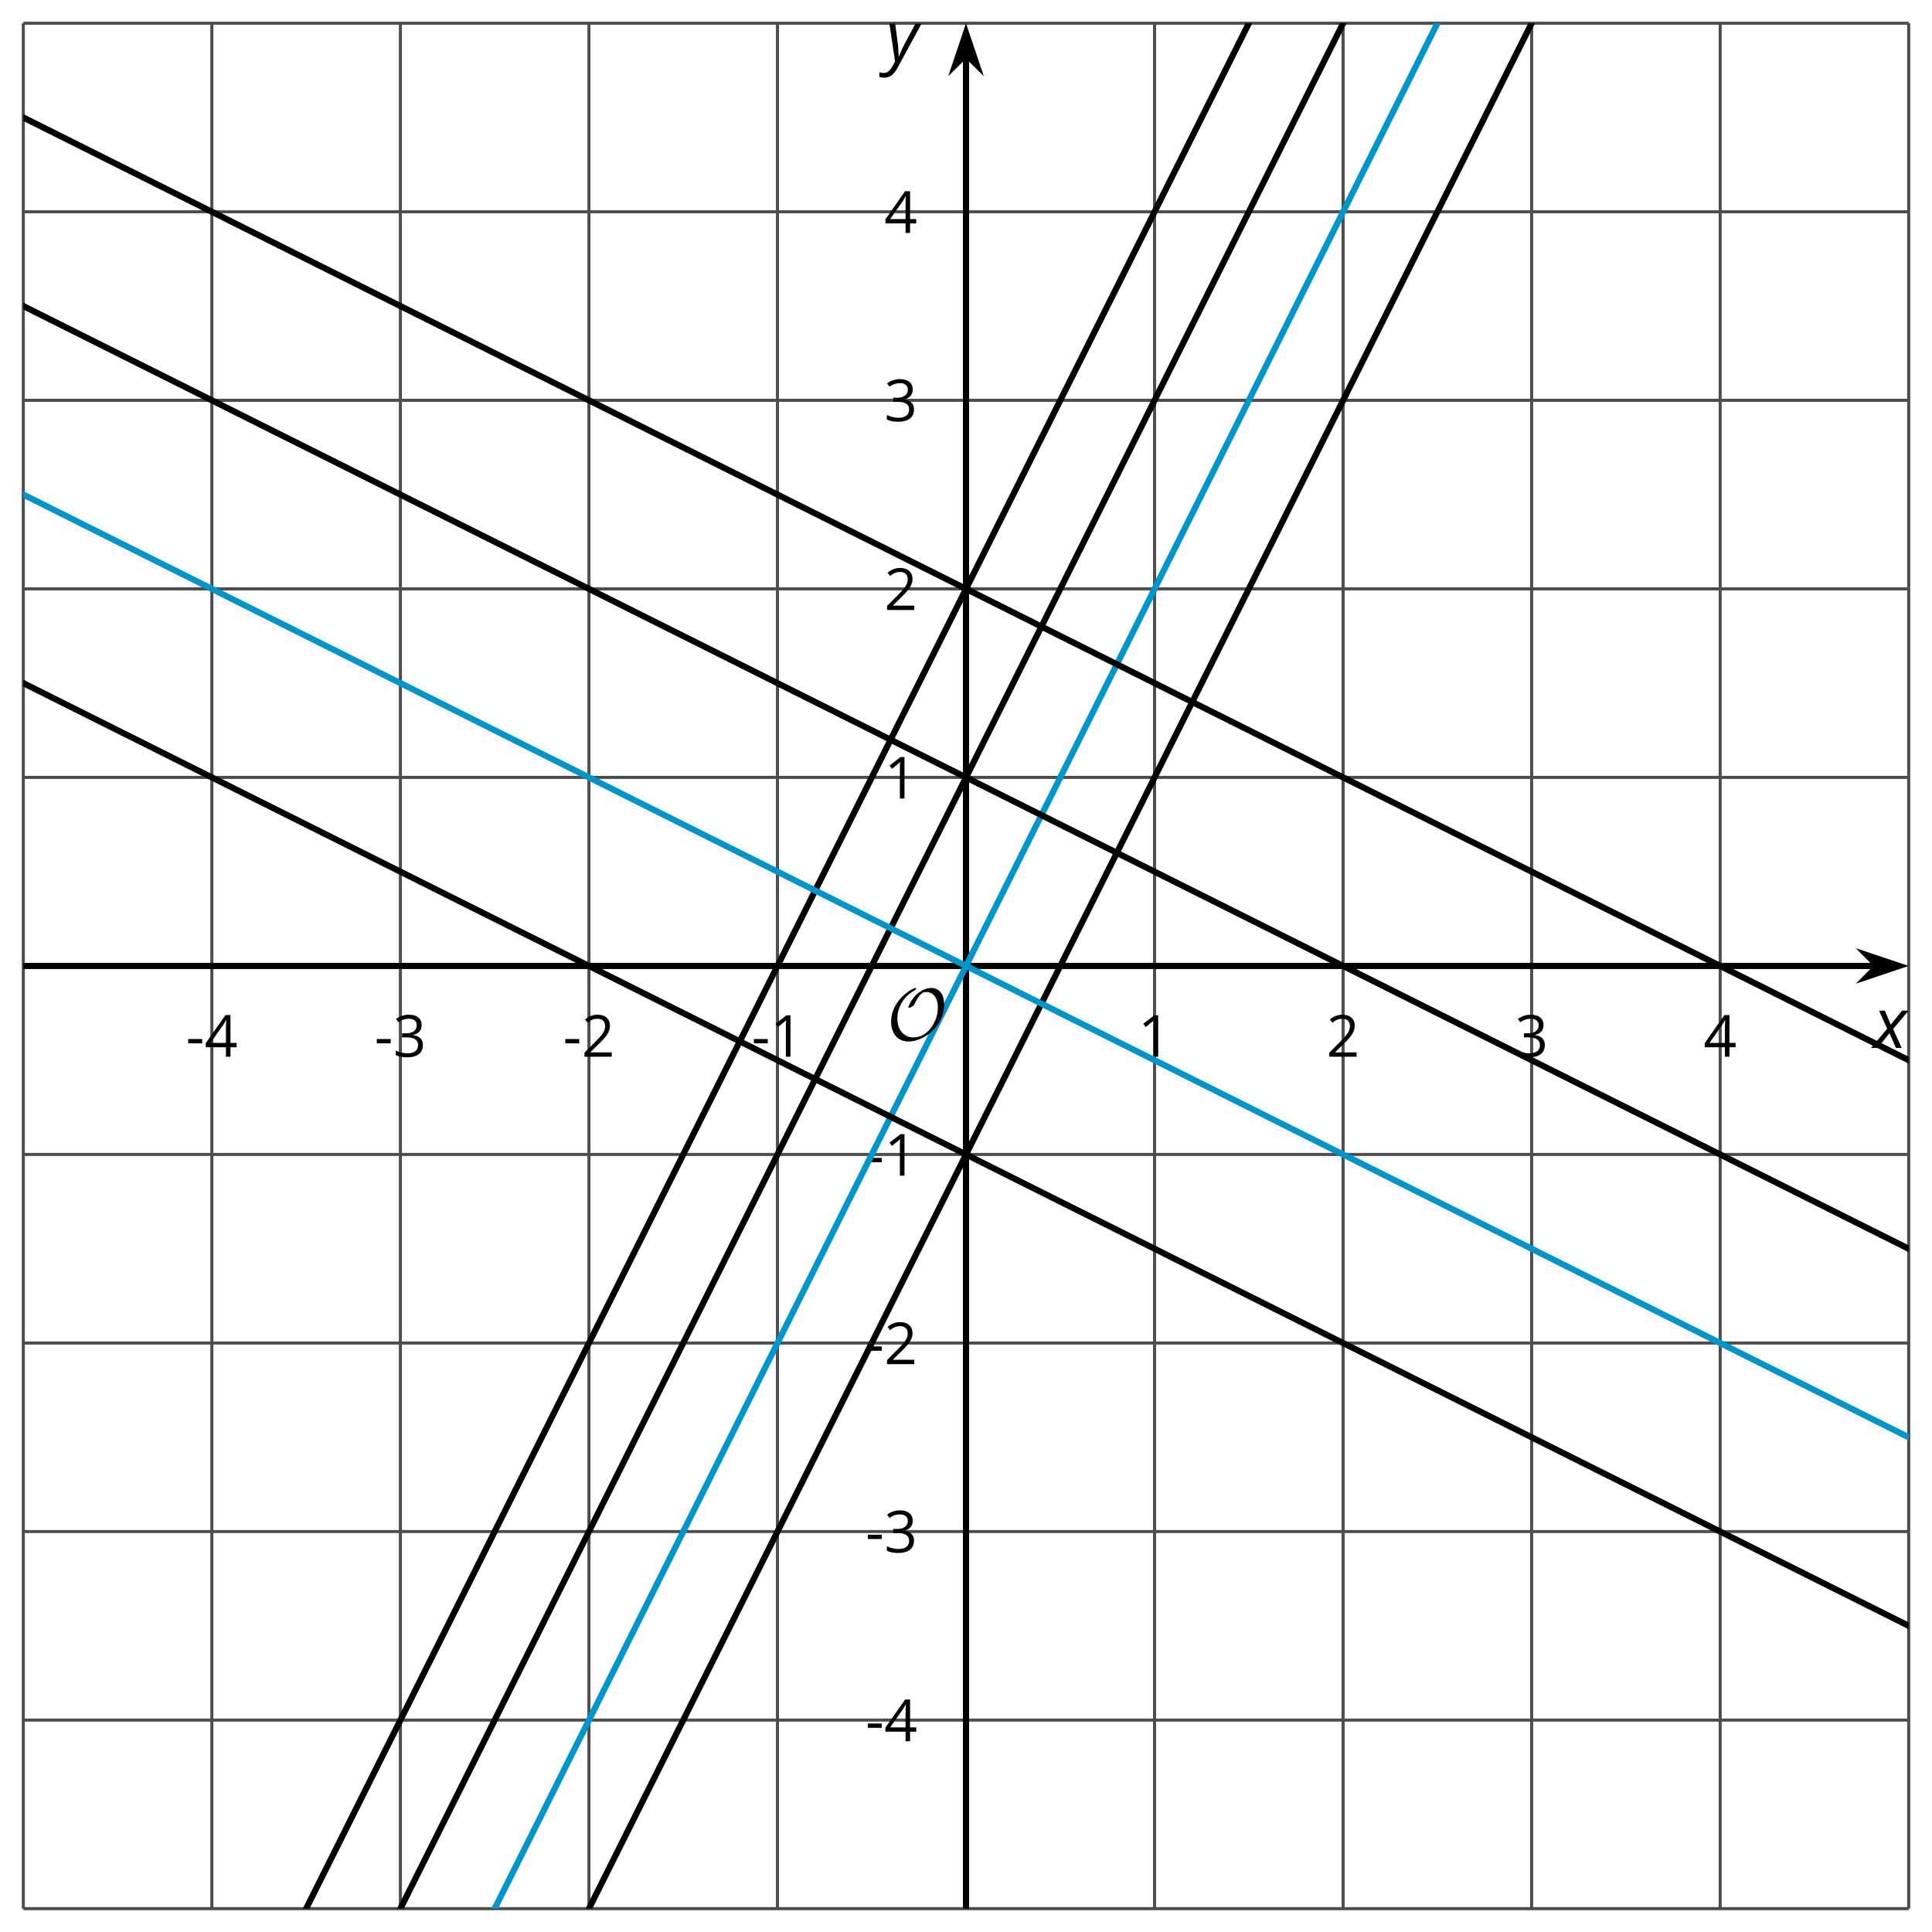 <?xml version='1.0' encoding='UTF-8'?>
<!-- This file was generated by dvisvgm 2.1.3 -->
<svg height='313.738pt' version='1.1' viewBox='-72 -72 313.738 313.738' width='313.738pt' xmlns='http://www.w3.org/2000/svg' xmlns:xlink='http://www.w3.org/1999/xlink'>
<defs>
<clipPath id='clip1'>
<path d='M-68.214 237.945H237.957V-68.227H-68.214Z'/>
</clipPath>
<path d='M0.387 -2.178H2.647V-2.878H0.387V-2.178Z' id='g7-13'/>
<path d='M3.292 0V-6.731H2.647L0.866 -5.355L1.271 -4.83C1.92 -5.359 2.288 -5.658 2.366 -5.727S2.518 -5.866 2.583 -5.93C2.56 -5.576 2.546 -5.198 2.546 -4.797V0H3.292Z' id='g7-17'/>
<path d='M4.885 0V-0.709H1.423V-0.746L2.896 -2.187C3.554 -2.827 4.001 -3.352 4.24 -3.771S4.599 -4.609 4.599 -5.037C4.599 -5.585 4.42 -6.018 4.061 -6.344C3.702 -6.667 3.204 -6.828 2.574 -6.828C1.842 -6.828 1.169 -6.57 0.548 -6.054L0.953 -5.534C1.262 -5.778 1.538 -5.944 1.786 -6.036C2.04 -6.128 2.302 -6.174 2.583 -6.174C2.97 -6.174 3.273 -6.068 3.49 -5.856C3.706 -5.649 3.817 -5.364 3.817 -5.005C3.817 -4.751 3.775 -4.512 3.688 -4.291S3.471 -3.844 3.301 -3.61S2.772 -2.988 2.233 -2.44L0.46 -0.658V0H4.885Z' id='g7-18'/>
<path d='M4.632 -5.147C4.632 -5.668 4.452 -6.077 4.088 -6.381C3.725 -6.676 3.218 -6.828 2.564 -6.828C2.164 -6.828 1.786 -6.768 1.427 -6.639C1.064 -6.519 0.746 -6.344 0.47 -6.128L0.856 -5.612C1.192 -5.829 1.487 -5.976 1.75 -6.054S2.288 -6.174 2.583 -6.174C2.97 -6.174 3.278 -6.082 3.499 -5.893C3.729 -5.704 3.84 -5.447 3.84 -5.12C3.84 -4.71 3.688 -4.388 3.379 -4.153C3.071 -3.923 2.657 -3.808 2.132 -3.808H1.459V-3.149H2.122C3.407 -3.149 4.047 -2.739 4.047 -1.925C4.047 -1.013 3.467 -0.557 2.302 -0.557C2.007 -0.557 1.694 -0.594 1.363 -0.672C1.036 -0.746 0.723 -0.856 0.433 -0.999V-0.272C0.714 -0.138 0.999 -0.041 1.298 0.009C1.593 0.064 1.92 0.092 2.274 0.092C3.094 0.092 3.725 -0.083 4.171 -0.424C4.618 -0.769 4.839 -1.266 4.839 -1.906C4.839 -2.353 4.71 -2.716 4.448 -2.993S3.785 -3.439 3.246 -3.508V-3.545C3.688 -3.637 4.029 -3.821 4.273 -4.093C4.512 -4.365 4.632 -4.719 4.632 -5.147Z' id='g7-19'/>
<path d='M5.203 -1.547V-2.242H4.204V-6.768H3.393L0.198 -2.215V-1.547H3.471V0H4.204V-1.547H5.203ZM3.471 -2.242H0.962L3.066 -5.235C3.195 -5.428 3.333 -5.672 3.481 -5.967H3.518C3.485 -5.414 3.471 -4.917 3.471 -4.48V-2.242Z' id='g7-20'/>
<path d='M2.58 -2.398L3.641 0H4.569L3.177 -3.077L5.691 -6.055H4.619L2.796 -3.779L1.834 -6.055H0.895L2.215 -3.122L-0.409 0H0.669L2.58 -2.398Z' id='g4-88'/>
<path d='M0.541 -6.055L1.459 0.099L1.039 0.851C0.834 1.215 0.624 1.492 0.409 1.68C0.199 1.862 -0.061 1.956 -0.365 1.956C-0.613 1.956 -0.856 1.923 -1.088 1.856V2.602C-0.84 2.68 -0.58 2.718 -0.315 2.718C0.155 2.718 0.558 2.597 0.895 2.348S1.569 1.663 1.912 1.028L5.757 -6.055H4.774L2.978 -2.691C2.884 -2.53 2.746 -2.243 2.553 -1.829S2.199 -1.044 2.072 -0.724H2.039C2.039 -1.028 2.022 -1.425 1.989 -1.923C1.95 -2.414 1.917 -2.79 1.878 -3.044L1.47 -6.055H0.541Z' id='g4-89'/>
<path d='M9.289 -5.762C9.289 -7.281 8.62 -8.428 7.161 -8.428C5.918 -8.428 4.866 -7.424 4.782 -7.352C3.826 -6.408 3.467 -5.332 3.467 -5.308C3.467 -5.236 3.527 -5.224 3.587 -5.224C3.814 -5.224 4.005 -5.344 4.184 -5.475C4.399 -5.631 4.411 -5.667 4.543 -5.942C4.651 -6.181 4.926 -6.767 5.368 -7.269C5.655 -7.592 5.894 -7.771 6.372 -7.771C7.532 -7.771 8.273 -6.814 8.273 -5.248C8.273 -2.809 6.539 -0.395 4.328 -0.395C2.63 -0.395 1.698 -1.745 1.698 -3.455C1.698 -5.081 2.534 -6.874 4.28 -7.902C4.399 -7.974 4.758 -8.189 4.758 -8.345C4.758 -8.428 4.663 -8.428 4.639 -8.428C4.22 -8.428 0.681 -6.528 0.681 -2.941C0.681 -1.267 1.554 0.263 3.539 0.263C5.87 0.263 9.289 -2.08 9.289 -5.762Z' id='g5-79'/>
</defs>
<g id='page1'>
<path d='M-68.214 237.945V-68.227M-37.597 237.945V-68.227M-6.98 237.945V-68.227M23.637 237.945V-68.227M54.254 237.945V-68.227M115.489 237.945V-68.227M146.106 237.945V-68.227M176.723 237.945V-68.227M207.34 237.945V-68.227M237.957 237.945V-68.227' fill='none' stroke='#4d4d4d' stroke-linejoin='bevel' stroke-miterlimit='10.037' stroke-width='0.5'/>
<path d='M-68.214 237.945H237.957M-68.214 207.328H237.957M-68.214 176.711H237.957M-68.214 146.093H237.957M-68.214 115.476H237.957M-68.214 54.242H237.957M-68.214 23.625H237.957M-68.214 -6.993H237.957M-68.214 -37.61H237.957M-68.214 -68.227H237.957' fill='none' stroke='#4d4d4d' stroke-linejoin='bevel' stroke-miterlimit='10.037' stroke-width='0.5'/>
<path d='M-68.214 84.859H232.664' fill='none' stroke='#000000' stroke-linejoin='bevel' stroke-miterlimit='10.037' stroke-width='1'/>
<path d='M236.383 84.859L231.192 83.117L232.914 84.859L231.192 86.605Z'/>
<path d='M236.383 84.859L231.192 83.117L232.914 84.859L231.192 86.605Z' fill='none' stroke='#000000' stroke-miterlimit='10.037' stroke-width='1'/>
<path d='M84.872 237.945V-62.93' fill='none' stroke='#000000' stroke-linejoin='bevel' stroke-miterlimit='10.037' stroke-width='1'/>
<path d='M84.871 -66.648L83.129 -61.461L84.871 -63.18L86.617 -61.461Z'/>
<path d='M84.871 -66.648L83.129 -61.461L84.871 -63.18L86.617 -61.461Z' fill='none' stroke='#000000' stroke-miterlimit='10.037' stroke-width='1'/>
<g transform='matrix(1 0 0 1 175.696 -624.428)'>
<use x='-217.513' xlink:href='#g7-13' y='724.034'/>
<use x='-214.475' xlink:href='#g7-20' y='724.034'/>
</g>
<g transform='matrix(1 0 0 1 206.313 -624.428)'>
<use x='-217.513' xlink:href='#g7-13' y='724.034'/>
<use x='-214.475' xlink:href='#g7-19' y='724.034'/>
</g>
<g transform='matrix(1 0 0 1 236.93 -624.428)'>
<use x='-217.513' xlink:href='#g7-13' y='724.034'/>
<use x='-214.475' xlink:href='#g7-18' y='724.034'/>
</g>
<g transform='matrix(1 0 0 1 267.547 -624.428)'>
<use x='-217.513' xlink:href='#g7-13' y='724.034'/>
<use x='-214.475' xlink:href='#g7-17' y='724.034'/>
</g>
<g transform='matrix(1 0 0 1 330.3 -624.428)'>
<use x='-217.513' xlink:href='#g7-17' y='724.034'/>
</g>
<g transform='matrix(1 0 0 1 360.917 -624.428)'>
<use x='-217.513' xlink:href='#g7-18' y='724.034'/>
</g>
<g transform='matrix(1 0 0 1 391.535 -624.428)'>
<use x='-217.513' xlink:href='#g7-19' y='724.034'/>
</g>
<g transform='matrix(1 0 0 1 422.152 -624.428)'>
<use x='-217.513' xlink:href='#g7-20' y='724.034'/>
</g>
<g transform='matrix(1 0 0 1 286.06 -513.274)'>
<use x='-217.513' xlink:href='#g7-13' y='724.034'/>
<use x='-214.475' xlink:href='#g7-20' y='724.034'/>
</g>
<g transform='matrix(1 0 0 1 286.06 -543.936)'>
<use x='-217.513' xlink:href='#g7-13' y='724.034'/>
<use x='-214.475' xlink:href='#g7-19' y='724.034'/>
</g>
<g transform='matrix(1 0 0 1 286.06 -574.508)'>
<use x='-217.513' xlink:href='#g7-13' y='724.034'/>
<use x='-214.475' xlink:href='#g7-18' y='724.034'/>
</g>
<g transform='matrix(1 0 0 1 286.06 -605.125)'>
<use x='-217.513' xlink:href='#g7-13' y='724.034'/>
<use x='-214.475' xlink:href='#g7-17' y='724.034'/>
</g>
<g transform='matrix(1 0 0 1 289.098 -666.36)'>
<use x='-217.513' xlink:href='#g7-17' y='724.034'/>
</g>
<g transform='matrix(1 0 0 1 289.098 -696.977)'>
<use x='-217.513' xlink:href='#g7-18' y='724.034'/>
</g>
<g transform='matrix(1 0 0 1 289.098 -727.639)'>
<use x='-217.513' xlink:href='#g7-19' y='724.034'/>
</g>
<g transform='matrix(1 0 0 1 289.098 -758.211)'>
<use x='-217.513' xlink:href='#g7-20' y='724.034'/>
</g>
<path clip-path='url(#clip1)' d='M-221.296 666.585L-218.222 660.429L-215.144 654.277L-212.066 648.125L-208.992 641.968L-205.914 635.816L-202.835 629.66L-199.757 623.507L-196.683 617.351L-193.605 611.199L-190.527 605.043L-187.453 598.89L-184.375 592.738L-181.296 586.582L-178.218 580.429L-175.144 574.273L-172.066 568.121L-168.988 561.964L-165.914 555.812L-162.835 549.66L-159.757 543.504L-156.679 537.351L-153.605 531.195L-150.527 525.043L-147.449 518.886L-144.371 512.734L-141.296 506.582L-138.218 500.425L-135.14 494.273L-132.066 488.117L-128.988 481.964L-125.91 475.808L-122.832 469.656L-119.757 463.504L-116.679 457.347L-113.601 451.195L-110.527 445.039L-107.449 438.886L-104.371 432.73L-101.293 426.578L-98.218 420.421L-95.14 414.269L-92.062 408.117L-88.988 401.961L-85.91 395.808L-82.832 389.652L-79.753 383.5L-76.679 377.343L-73.601 371.191L-70.523 365.039L-67.449 358.882L-64.371 352.73L-61.293 346.574L-58.214 340.421L-55.14 334.265L-52.062 328.113L-48.984 321.961L-45.91 315.804L-42.832 309.652L-39.753 303.496L-36.675 297.343L-33.601 291.187L-30.523 285.035L-27.445 278.882L-24.371 272.726L-21.293 266.574L-18.214 260.418L-15.136 254.265L-12.062 248.109L-8.984 241.957L-5.906 235.8L-2.832 229.648L0.247 223.496L3.325 217.339L6.403 211.187L9.477 205.031L12.555 198.879L15.633 192.722L18.707 186.57L21.786 180.418L24.864 174.261L27.942 168.109L31.016 161.953L34.094 155.8L37.172 149.644L40.25 143.492L43.325 137.339L46.403 131.183L49.481 125.031L52.555 118.875L55.633 112.722L58.711 106.566L61.789 100.414L64.864 94.261L67.942 88.105L71.02 81.953L74.094 75.796L77.172 69.644L80.25 63.488L83.329 57.336L86.403 51.179L89.481 45.027L92.559 38.875L95.633 32.718L98.711 26.566L101.789 20.41L104.868 14.257L107.942 8.105L111.02 1.949L114.098 -4.204L117.172 -10.36L120.25 -16.512L123.329 -22.668L126.407 -28.821L129.481 -34.973L132.559 -41.129L135.637 -47.286L138.711 -53.438L141.789 -59.59L144.868 -65.746L147.946 -71.899L151.02 -78.055L154.098 -84.207L157.176 -90.364L160.25 -96.516L163.329 -102.668L166.407 -108.825L169.485 -114.977L172.559 -121.133L175.637 -127.286L178.715 -133.442L181.793 -139.594L184.868 -145.746L187.946 -151.903L191.024 -158.055L194.098 -164.211L197.176 -170.364L200.254 -176.516L203.332 -182.672L206.407 -188.825L209.485 -194.981L212.563 -201.133L215.637 -207.289L218.715 -213.442L221.793 -219.594L224.872 -225.75L227.946 -231.907L231.024 -238.059L234.102 -244.211L237.176 -250.368L240.254 -256.52L243.332 -262.676L246.411 -268.829L249.485 -274.981L252.563 -281.141L255.641 -287.291L258.715 -293.441L261.793 -299.601L264.872 -305.751L267.95 -311.911L271.024 -318.061L274.102 -324.211L277.18 -330.371L280.254 -336.521L283.332 -342.681L286.411 -348.831L289.489 -354.981L292.563 -361.141L295.641 -367.291L298.719 -373.441L301.793 -379.601L304.872 -385.751L307.95 -391.911L311.028 -398.061L314.102 -404.211L317.18 -410.371L320.258 -416.531L323.332 -422.681L326.411 -428.831L329.489 -434.991L332.567 -441.141L335.641 -447.301L338.719 -453.451L341.797 -459.601L344.872 -465.761L347.95 -471.911L351.028 -478.071L354.106 -484.221L357.18 -490.371L360.258 -496.531L363.336 -502.681L366.415 -508.841L369.489 -514.991L372.567 -521.141L375.645 -527.301L378.719 -533.451L381.797 -539.601L384.875 -545.761L387.954 -551.911L391.028 -558.071' fill='none' stroke='#000000' stroke-linejoin='bevel' stroke-miterlimit='10.037' stroke-width='1'/>
<path clip-path='url(#clip1)' d='M-221.296 727.82L-218.222 721.664L-215.144 715.511L-212.066 709.355L-208.992 703.203L-205.914 697.05L-202.835 690.894L-199.757 684.742L-196.683 678.585L-193.605 672.433L-190.527 666.277L-187.453 660.125L-184.375 653.972L-181.296 647.816L-178.218 641.664L-175.144 635.507L-172.066 629.355L-168.988 623.199L-165.914 617.046L-162.835 610.894L-159.757 604.738L-156.679 598.586L-153.605 592.429L-150.527 586.277L-147.449 580.121L-144.371 573.968L-141.296 567.816L-138.218 561.66L-135.14 555.507L-132.066 549.351L-128.988 543.199L-125.91 537.043L-122.832 530.89L-119.757 524.734L-116.679 518.582L-113.601 512.429L-110.527 506.273L-107.449 500.121L-104.371 493.964L-101.293 487.812L-98.218 481.656L-95.14 475.504L-92.062 469.351L-88.988 463.195L-85.91 457.043L-82.832 450.886L-79.753 444.734L-76.679 438.578L-73.601 432.425L-70.523 426.273L-67.449 420.117L-64.371 413.964L-61.293 407.808L-58.214 401.656L-55.14 395.5L-52.062 389.347L-48.984 383.195L-45.91 377.039L-42.832 370.886L-39.753 364.73L-36.675 358.578L-33.601 352.421L-30.523 346.269L-27.445 340.113L-24.371 333.961L-21.293 327.808L-18.214 321.652L-15.136 315.5L-12.062 309.343L-8.984 303.191L-5.906 297.035L-2.832 290.882L0.247 284.73L3.325 278.574L6.403 272.421L9.477 266.265L12.555 260.113L15.633 253.957L18.707 247.804L21.786 241.652L24.864 235.496L27.942 229.343L31.016 223.187L34.094 217.035L37.172 210.879L40.25 204.726L43.325 198.574L46.403 192.418L49.481 186.265L52.555 180.109L55.633 173.957L58.711 167.8L61.789 161.648L64.864 155.492L67.942 149.339L71.02 143.187L74.094 137.031L77.172 130.879L80.25 124.722L83.329 118.57L86.403 112.414L89.481 106.261L92.559 100.109L95.633 93.953L98.711 87.8L101.789 81.644L104.868 75.492L107.942 69.336L111.02 63.183L114.098 57.031L117.172 50.875L120.25 44.722L123.329 38.566L126.407 32.414L129.481 26.257L132.559 20.105L135.637 13.949L138.711 7.796L141.789 1.644L144.868 -4.512L147.946 -10.664L151.02 -16.821L154.098 -22.973L157.176 -29.129L160.25 -35.282L163.329 -41.434L166.407 -47.59L169.485 -53.743L172.559 -59.899L175.637 -66.051L178.715 -72.207L181.793 -78.36L184.868 -84.512L187.946 -90.668L191.024 -96.821L194.098 -102.977L197.176 -109.129L200.254 -115.286L203.332 -121.438L206.407 -127.59L209.485 -133.746L212.563 -139.899L215.637 -146.055L218.715 -152.207L221.793 -158.364L224.872 -164.516L227.946 -170.672L231.024 -176.825L234.102 -182.977L237.176 -189.133L240.254 -195.286L243.332 -201.442L246.411 -207.594L249.485 -213.75L252.563 -219.903L255.641 -226.055L258.715 -232.211L261.793 -238.364L264.872 -244.52L267.95 -250.672L271.024 -256.829L274.102 -262.981L277.18 -269.133L280.254 -275.291L283.332 -281.441L286.411 -287.601L289.489 -293.751L292.563 -299.911L295.641 -306.061L298.719 -312.211L301.793 -318.371L304.872 -324.521L307.95 -330.681L311.028 -336.831L314.102 -342.981L317.18 -349.141L320.258 -355.291L323.332 -361.441L326.411 -367.601L329.489 -373.751L332.567 -379.911L335.641 -386.061L338.719 -392.211L341.797 -398.371L344.872 -404.521L347.95 -410.681L351.028 -416.831L354.106 -422.981L357.18 -429.141L360.258 -435.291L363.336 -441.451L366.415 -447.601L369.489 -453.751L372.567 -459.911L375.645 -466.061L378.719 -472.221L381.797 -478.371L384.875 -484.531L387.954 -490.681L391.028 -496.831' fill='none' stroke='#000000' stroke-linejoin='bevel' stroke-miterlimit='10.037' stroke-width='1'/>
<path clip-path='url(#clip1)' d='M-221.296 697.203L-218.222 691.046L-215.144 684.894L-212.066 678.742L-208.992 672.585L-205.914 666.433L-202.835 660.277L-199.757 654.125L-196.683 647.968L-193.605 641.816L-190.527 635.66L-187.453 629.507L-184.375 623.355L-181.296 617.199L-178.218 611.046L-175.144 604.89L-172.066 598.738L-168.988 592.582L-165.914 586.429L-162.835 580.277L-159.757 574.121L-156.679 567.968L-153.605 561.812L-150.527 555.66L-147.449 549.504L-144.371 543.351L-141.296 537.199L-138.218 531.043L-135.14 524.89L-132.066 518.734L-128.988 512.582L-125.91 506.425L-122.832 500.273L-119.757 494.117L-116.679 487.964L-113.601 481.812L-110.527 475.656L-107.449 469.504L-104.371 463.347L-101.293 457.195L-98.218 451.039L-95.14 444.886L-92.062 438.734L-88.988 432.578L-85.91 426.425L-82.832 420.269L-79.753 414.117L-76.679 407.961L-73.601 401.808L-70.523 395.656L-67.449 389.5L-64.371 383.347L-61.293 377.191L-58.214 371.039L-55.14 364.882L-52.062 358.73L-48.984 352.578L-45.91 346.421L-42.832 340.269L-39.753 334.113L-36.675 327.961L-33.601 321.804L-30.523 315.652L-27.445 309.496L-24.371 303.343L-21.293 297.191L-18.214 291.035L-15.136 284.882L-12.062 278.726L-8.984 272.574L-5.906 266.418L-2.832 260.265L0.247 254.113L3.325 247.957L6.403 241.804L9.477 235.648L12.555 229.496L15.633 223.339L18.707 217.187L21.786 211.035L24.864 204.879L27.942 198.726L31.016 192.57L34.094 186.418L37.172 180.261L40.25 174.109L43.325 167.957L46.403 161.8L49.481 155.648L52.555 149.492L55.633 143.339L58.711 137.183L61.789 131.031L64.864 124.879L67.942 118.722L71.02 112.57L74.094 106.414L77.172 100.261L80.25 94.105L83.329 87.953L86.403 81.796L89.481 75.644L92.559 69.492L95.633 63.336L98.711 57.183L101.789 51.027L104.868 44.875L107.942 38.722L111.02 32.566L114.098 26.414L117.172 20.257L120.25 14.105L123.329 7.949L126.407 1.796L129.481 -4.356L132.559 -10.512L135.637 -16.668L138.711 -22.821L141.789 -28.973L144.868 -35.129L147.946 -41.282L151.02 -47.438L154.098 -53.59L157.176 -59.746L160.25 -65.899L163.329 -72.051L166.407 -78.207L169.485 -84.36L172.559 -90.516L175.637 -96.668L178.715 -102.825L181.793 -108.977L184.868 -115.129L187.946 -121.286L191.024 -127.438L194.098 -133.594L197.176 -139.746L200.254 -145.903L203.332 -152.055L206.407 -158.207L209.485 -164.364L212.563 -170.516L215.637 -176.672L218.715 -182.825L221.793 -188.977L224.872 -195.133L227.946 -201.289L231.024 -207.442L234.102 -213.594L237.176 -219.75L240.254 -225.903L243.332 -232.059L246.411 -238.211L249.485 -244.368L252.563 -250.52L255.641 -256.672L258.715 -262.829L261.793 -268.981L264.872 -275.141L267.95 -281.291L271.024 -287.441L274.102 -293.601L277.18 -299.751L280.254 -305.911L283.332 -312.061L286.411 -318.211L289.489 -324.371L292.563 -330.521L295.641 -336.681L298.719 -342.831L301.793 -348.981L304.872 -355.141L307.95 -361.291L311.028 -367.441L314.102 -373.601L317.18 -379.751L320.258 -385.911L323.332 -392.061L326.411 -398.211L329.489 -404.371L332.567 -410.521L335.641 -416.681L338.719 -422.831L341.797 -428.991L344.872 -435.141L347.95 -441.291L351.028 -447.451L354.106 -453.601L357.18 -459.761L360.258 -465.911L363.336 -472.071L366.415 -478.221L369.489 -484.371L372.567 -490.531L375.645 -496.681L378.719 -502.841L381.797 -508.991L384.875 -515.141L387.954 -521.301L391.028 -527.451' fill='none' stroke='#0095c8' stroke-linejoin='bevel' stroke-miterlimit='10.037' stroke-width='1'/>
<path clip-path='url(#clip1)' d='M-221.296 635.968L-218.222 629.812L-215.144 623.66L-212.066 617.507L-208.992 611.351L-205.914 605.199L-202.835 599.043L-199.757 592.89L-196.683 586.734L-193.605 580.582L-190.527 574.429L-187.453 568.273L-184.375 562.121L-181.296 555.964L-178.218 549.812L-175.144 543.656L-172.066 537.504L-168.988 531.351L-165.914 525.195L-162.835 519.043L-159.757 512.886L-156.679 506.734L-153.605 500.578L-150.527 494.425L-147.449 488.269L-144.371 482.117L-141.296 475.964L-138.218 469.808L-135.14 463.656L-132.066 457.5L-128.988 451.347L-125.91 445.191L-122.832 439.039L-119.757 432.886L-116.679 426.73L-113.601 420.578L-110.527 414.421L-107.449 408.269L-104.371 402.113L-101.293 395.961L-98.218 389.808L-95.14 383.652L-92.062 377.5L-88.988 371.343L-85.91 365.191L-82.832 359.035L-79.753 352.882L-76.679 346.726L-73.601 340.574L-70.523 334.421L-67.449 328.265L-64.371 322.113L-61.293 315.957L-58.214 309.804L-55.14 303.648L-52.062 297.496L-48.984 291.343L-45.91 285.187L-42.832 279.035L-39.753 272.879L-36.675 266.726L-33.601 260.57L-30.523 254.418L-27.445 248.265L-24.371 242.109L-21.293 235.957L-18.214 229.8L-15.136 223.648L-12.062 217.492L-8.984 211.339L-5.906 205.187L-2.832 199.031L0.247 192.879L3.325 186.722L6.403 180.57L9.477 174.414L12.555 168.261L15.633 162.109L18.707 155.953L21.786 149.8L24.864 143.644L27.942 137.492L31.016 131.336L34.094 125.183L37.172 119.027L40.25 112.875L43.325 106.722L46.403 100.566L49.481 94.414L52.555 88.257L55.633 82.105L58.711 75.949L61.789 69.796L64.864 63.644L67.942 57.488L71.02 51.336L74.094 45.179L77.172 39.027L80.25 32.871L83.329 26.718L86.403 20.566L89.481 14.41L92.559 8.257L95.633 2.101L98.711 -4.051L101.789 -10.207L104.868 -16.36L107.942 -22.512L111.02 -28.668L114.098 -34.821L117.172 -40.977L120.25 -47.129L123.329 -53.286L126.407 -59.438L129.481 -65.59L132.559 -71.746L135.637 -77.903L138.711 -84.055L141.789 -90.207L144.868 -96.364L147.946 -102.516L151.02 -108.672L154.098 -114.825L157.176 -120.977L160.25 -127.133L163.329 -133.286L166.407 -139.442L169.485 -145.594L172.559 -151.75L175.637 -157.903L178.715 -164.055L181.793 -170.211L184.868 -176.364L187.946 -182.52L191.024 -188.672L194.098 -194.829L197.176 -200.981L200.254 -207.133L203.332 -213.289L206.407 -219.442L209.485 -225.598L212.563 -231.75L215.637 -237.907L218.715 -244.059L221.793 -250.211L224.872 -256.368L227.946 -262.524L231.024 -268.676L234.102 -274.831L237.176 -280.981L240.254 -287.141L243.332 -293.291L246.411 -299.441L249.485 -305.601L252.563 -311.751L255.641 -317.911L258.715 -324.061L261.793 -330.211L264.872 -336.371L267.95 -342.521L271.024 -348.681L274.102 -354.831L277.18 -360.981L280.254 -367.141L283.332 -373.291L286.411 -379.451L289.489 -385.601L292.563 -391.751L295.641 -397.911L298.719 -404.061L301.793 -410.221L304.872 -416.371L307.95 -422.531L311.028 -428.681L314.102 -434.831L317.18 -440.991L320.258 -447.141L323.332 -453.301L326.411 -459.451L329.489 -465.601L332.567 -471.761L335.641 -477.911L338.719 -484.071L341.797 -490.221L344.872 -496.371L347.95 -502.531L351.028 -508.681L354.106 -514.841L357.18 -520.991L360.258 -527.141L363.336 -533.301L366.415 -539.451L369.489 -545.601L372.567 -551.761L375.645 -557.911L378.719 -564.071L381.797 -570.221L384.875 -576.371L387.954 -582.531L391.028 -588.681' fill='none' stroke='#000000' stroke-linejoin='bevel' stroke-miterlimit='10.037' stroke-width='1'/>
<path clip-path='url(#clip1)' d='M-221.296 -68.227L-218.222 -66.688L-215.144 -65.149L-212.066 -63.61L-208.992 -62.071L-205.914 -60.532L-202.835 -58.993L-199.757 -57.457L-196.683 -55.918L-193.605 -54.379L-190.527 -52.84L-187.453 -51.301L-184.375 -49.762L-181.296 -48.223L-178.218 -46.688L-175.144 -45.149L-172.066 -43.61L-168.988 -42.071L-165.914 -40.532L-162.835 -38.993L-159.757 -37.454L-156.679 -35.918L-153.605 -34.379L-150.527 -32.84L-147.449 -31.301L-144.371 -29.762L-141.296 -28.223L-138.218 -26.684L-135.14 -25.149L-132.066 -23.61L-128.988 -22.071L-125.91 -20.532L-122.832 -18.993L-119.757 -17.454L-116.679 -15.914L-113.601 -14.379L-110.527 -12.84L-107.449 -11.301L-104.371 -9.762L-101.293 -8.223L-98.218 -6.684L-95.14 -5.145L-92.062 -3.61L-88.988 -2.071L-85.91 -0.532L-82.832 1.007L-79.753 2.546L-76.679 4.086L-73.601 5.625L-70.523 7.16L-67.449 8.699L-64.371 10.238L-61.293 11.777L-58.214 13.316L-55.14 14.855L-52.062 16.394L-48.984 17.929L-45.91 19.468L-42.832 21.007L-39.753 22.546L-36.675 24.086L-33.601 25.625L-30.523 27.164L-27.445 28.703L-24.371 30.238L-21.293 31.777L-18.214 33.316L-15.136 34.855L-12.062 36.394L-8.984 37.933L-5.906 39.472L-2.832 41.007L0.247 42.546L3.325 44.086L6.403 45.625L9.477 47.164L12.555 48.703L15.633 50.242L18.707 51.777L21.786 53.316L24.864 54.855L27.942 56.394L31.016 57.933L34.094 59.472L37.172 61.011L40.25 62.546L43.325 64.086L46.403 65.625L49.481 67.164L52.555 68.703L55.633 70.242L58.711 71.781L61.789 73.316L64.864 74.855L67.942 76.394L71.02 77.933L74.094 79.472L77.172 81.011L80.25 82.55L83.329 84.086L86.403 85.625L89.481 87.164L92.559 88.703L95.633 90.242L98.711 91.781L101.789 93.32L104.868 94.855L107.942 96.394L111.02 97.933L114.098 99.472L117.172 101.011L120.25 102.55L123.329 104.089L126.407 105.625L129.481 107.164L132.559 108.703L135.637 110.242L138.711 111.781L141.789 113.32L144.868 114.859L147.946 116.394L151.02 117.933L154.098 119.472L157.176 121.011L160.25 122.55L163.329 124.089L166.407 125.629L169.485 127.164L172.559 128.703L175.637 130.242L178.715 131.781L181.793 133.32L184.868 134.859L187.946 136.398L191.024 137.933L194.098 139.472L197.176 141.011L200.254 142.55L203.332 144.089L206.407 145.629L209.485 147.168L212.563 148.703L215.637 150.242L218.715 151.781L221.793 153.32L224.872 154.859L227.946 156.398L231.024 157.937L234.102 159.472L237.176 161.011L240.254 162.55L243.332 164.089L246.411 165.629L249.485 167.168L252.563 168.707L255.641 170.242L258.715 171.781L261.793 173.32L264.872 174.859L267.95 176.398L271.024 177.937L274.102 179.476L277.18 181.011L280.254 182.55L283.332 184.089L286.411 185.629L289.489 187.168L292.563 188.707L295.641 190.246L298.719 191.781L301.793 193.32L304.872 194.859L307.95 196.398L311.028 197.937L314.102 199.476L317.18 201.015L320.258 202.554L323.332 204.089L326.411 205.629L329.489 207.168L332.567 208.707L335.641 210.246L338.719 211.785L341.797 213.324L344.872 214.859L347.95 216.398L351.028 217.937L354.106 219.476L357.18 221.015L360.258 222.554L363.336 224.093L366.415 225.629L369.489 227.168L372.567 228.707L375.645 230.246L378.719 231.785L381.797 233.324L384.875 234.863L387.954 236.398L391.028 237.937' fill='none' stroke='#0095c8' stroke-linejoin='bevel' stroke-miterlimit='10.037' stroke-width='1'/>
<path clip-path='url(#clip1)' d='M-221.296 -98.844L-218.222 -97.305L-215.144 -95.766L-212.066 -94.227L-208.992 -92.688L-205.914 -91.149L-202.835 -89.61L-199.757 -88.075L-196.683 -86.536L-193.605 -84.996L-190.527 -83.457L-187.453 -81.918L-184.375 -80.379L-181.296 -78.84L-178.218 -77.305L-175.144 -75.766L-172.066 -74.227L-168.988 -72.688L-165.914 -71.149L-162.835 -69.61L-159.757 -68.071L-156.679 -66.536L-153.605 -64.996L-150.527 -63.457L-147.449 -61.918L-144.371 -60.379L-141.296 -58.84L-138.218 -57.301L-135.14 -55.766L-132.066 -54.227L-128.988 -52.688L-125.91 -51.149L-122.832 -49.61L-119.757 -48.071L-116.679 -46.532L-113.601 -44.993L-110.527 -43.457L-107.449 -41.918L-104.371 -40.379L-101.293 -38.84L-98.218 -37.301L-95.14 -35.762L-92.062 -34.223L-88.988 -32.688L-85.91 -31.149L-82.832 -29.61L-79.753 -28.071L-76.679 -26.532L-73.601 -24.993L-70.523 -23.454L-67.449 -21.918L-64.371 -20.379L-61.293 -18.84L-58.214 -17.301L-55.14 -15.762L-52.062 -14.223L-48.984 -12.684L-45.91 -11.149L-42.832 -9.61L-39.753 -8.071L-36.675 -6.532L-33.601 -4.993L-30.523 -3.454L-27.445 -1.914L-24.371 -0.379L-21.293 1.16L-18.214 2.699L-15.136 4.238L-12.062 5.777L-8.984 7.316L-5.906 8.855L-2.832 10.39L0.247 11.929L3.325 13.468L6.403 15.007L9.477 16.546L12.555 18.086L15.633 19.625L18.707 21.16L21.786 22.699L24.864 24.238L27.942 25.777L31.016 27.316L34.094 28.855L37.172 30.394L40.25 31.929L43.325 33.468L46.403 35.007L49.481 36.546L52.555 38.086L55.633 39.625L58.711 41.164L61.789 42.699L64.864 44.238L67.942 45.777L71.02 47.316L74.094 48.855L77.172 50.394L80.25 51.933L83.329 53.468L86.403 55.007L89.481 56.546L92.559 58.086L95.633 59.625L98.711 61.164L101.789 62.703L104.868 64.238L107.942 65.777L111.02 67.316L114.098 68.855L117.172 70.394L120.25 71.933L123.329 73.472L126.407 75.007L129.481 76.546L132.559 78.086L135.637 79.625L138.711 81.164L141.789 82.703L144.868 84.242L147.946 85.777L151.02 87.316L154.098 88.855L157.176 90.394L160.25 91.933L163.329 93.472L166.407 95.011L169.485 96.546L172.559 98.086L175.637 99.625L178.715 101.164L181.793 102.703L184.868 104.242L187.946 105.781L191.024 107.316L194.098 108.855L197.176 110.394L200.254 111.933L203.332 113.472L206.407 115.011L209.485 116.55L212.563 118.089L215.637 119.625L218.715 121.164L221.793 122.703L224.872 124.242L227.946 125.781L231.024 127.32L234.102 128.855L237.176 130.394L240.254 131.933L243.332 133.472L246.411 135.011L249.485 136.55L252.563 138.089L255.641 139.629L258.715 141.164L261.793 142.703L264.872 144.242L267.95 145.781L271.024 147.32L274.102 148.859L277.18 150.394L280.254 151.933L283.332 153.472L286.411 155.011L289.489 156.55L292.563 158.089L295.641 159.629L298.719 161.168L301.793 162.703L304.872 164.242L307.95 165.781L311.028 167.32L314.102 168.859L317.18 170.398L320.258 171.937L323.332 173.472L326.411 175.011L329.489 176.55L332.567 178.089L335.641 179.629L338.719 181.168L341.797 182.707L344.872 184.242L347.95 185.781L351.028 187.32L354.106 188.859L357.18 190.398L360.258 191.937L363.336 193.476L366.415 195.011L369.489 196.55L372.567 198.089L375.645 199.629L378.719 201.168L381.797 202.707L384.875 204.246L387.954 205.781L391.028 207.32' fill='none' stroke='#000000' stroke-linejoin='bevel' stroke-miterlimit='10.037' stroke-width='1'/>
<path clip-path='url(#clip1)' d='M-221.296 -129.461L-218.222 -127.922L-215.144 -126.383L-212.066 -124.844L-208.992 -123.305L-205.914 -121.766L-202.835 -120.227L-199.757 -118.692L-196.683 -117.153L-193.605 -115.614L-190.527 -114.075L-187.453 -112.536L-184.375 -110.996L-181.296 -109.457L-178.218 -107.922L-175.144 -106.383L-172.066 -104.844L-168.988 -103.305L-165.914 -101.766L-162.835 -100.227L-159.757 -98.688L-156.679 -97.149L-153.605 -95.614L-150.527 -94.075L-147.449 -92.536L-144.371 -90.996L-141.296 -89.457L-138.218 -87.918L-135.14 -86.379L-132.066 -84.844L-128.988 -83.305L-125.91 -81.766L-122.832 -80.227L-119.757 -78.688L-116.679 -77.149L-113.601 -75.61L-110.527 -74.075L-107.449 -72.536L-104.371 -70.996L-101.293 -69.457L-98.218 -67.918L-95.14 -66.379L-92.062 -64.84L-88.988 -63.305L-85.91 -61.766L-82.832 -60.227L-79.753 -58.688L-76.679 -57.149L-73.601 -55.61L-70.523 -54.071L-67.449 -52.536L-64.371 -50.996L-61.293 -49.457L-58.214 -47.918L-55.14 -46.379L-52.062 -44.84L-48.984 -43.301L-45.91 -41.766L-42.832 -40.227L-39.753 -38.688L-36.675 -37.149L-33.601 -35.61L-30.523 -34.071L-27.445 -32.532L-24.371 -30.996L-21.293 -29.457L-18.214 -27.918L-15.136 -26.379L-12.062 -24.84L-8.984 -23.301L-5.906 -21.762L-2.832 -20.227L0.247 -18.688L3.325 -17.149L6.403 -15.61L9.477 -14.071L12.555 -12.532L15.633 -10.993L18.707 -9.457L21.786 -7.918L24.864 -6.379L27.942 -4.84L31.016 -3.301L34.094 -1.762L37.172 -0.223L40.25 1.312L43.325 2.851L46.403 4.39L49.481 5.929L52.555 7.468L55.633 9.007L58.711 10.546L61.789 12.082L64.864 13.621L67.942 15.16L71.02 16.699L74.094 18.238L77.172 19.777L80.25 21.316L83.329 22.851L86.403 24.39L89.481 25.929L92.559 27.468L95.633 29.007L98.711 30.546L101.789 32.086L104.868 33.621L107.942 35.16L111.02 36.699L114.098 38.238L117.172 39.777L120.25 41.316L123.329 42.855L126.407 44.39L129.481 45.929L132.559 47.468L135.637 49.007L138.711 50.546L141.789 52.086L144.868 53.625L147.946 55.16L151.02 56.699L154.098 58.238L157.176 59.777L160.25 61.316L163.329 62.855L166.407 64.394L169.485 65.929L172.559 67.468L175.637 69.007L178.715 70.546L181.793 72.086L184.868 73.625L187.946 75.164L191.024 76.699L194.098 78.238L197.176 79.777L200.254 81.316L203.332 82.855L206.407 84.394L209.485 85.933L212.563 87.472L215.637 89.007L218.715 90.546L221.793 92.086L224.872 93.625L227.946 95.164L231.024 96.703L234.102 98.242L237.176 99.777L240.254 101.316L243.332 102.855L246.411 104.394L249.485 105.933L252.563 107.472L255.641 109.011L258.715 110.546L261.793 112.086L264.872 113.625L267.95 115.164L271.024 116.703L274.102 118.242L277.18 119.781L280.254 121.316L283.332 122.855L286.411 124.394L289.489 125.933L292.563 127.472L295.641 129.011L298.719 130.55L301.793 132.086L304.872 133.625L307.95 135.164L311.028 136.703L314.102 138.242L317.18 139.781L320.258 141.32L323.332 142.855L326.411 144.394L329.489 145.933L332.567 147.472L335.641 149.011L338.719 150.55L341.797 152.089L344.872 153.625L347.95 155.164L351.028 156.703L354.106 158.242L357.18 159.781L360.258 161.32L363.336 162.859L366.415 164.394L369.489 165.933L372.567 167.472L375.645 169.011L378.719 170.55L381.797 172.089L384.875 173.629L387.954 175.164L391.028 176.703' fill='none' stroke='#000000' stroke-linejoin='bevel' stroke-miterlimit='10.037' stroke-width='1'/>
<path clip-path='url(#clip1)' d='M-221.296 -37.61L-218.222 -36.071L-215.144 -34.532L-212.066 -32.993L-208.992 -31.454L-205.914 -29.914L-202.835 -28.375L-199.757 -26.84L-196.683 -25.301L-193.605 -23.762L-190.527 -22.223L-187.453 -20.684L-184.375 -19.145L-181.296 -17.606L-178.218 -16.071L-175.144 -14.532L-172.066 -12.993L-168.988 -11.454L-165.914 -9.914L-162.835 -8.375L-159.757 -6.836L-156.679 -5.301L-153.605 -3.762L-150.527 -2.223L-147.449 -0.684L-144.371 0.855L-141.296 2.394L-138.218 3.933L-135.14 5.468L-132.066 7.007L-128.988 8.546L-125.91 10.086L-122.832 11.625L-119.757 13.164L-116.679 14.703L-113.601 16.238L-110.527 17.777L-107.449 19.316L-104.371 20.855L-101.293 22.394L-98.218 23.933L-95.14 25.472L-92.062 27.007L-88.988 28.546L-85.91 30.086L-82.832 31.625L-79.753 33.164L-76.679 34.703L-73.601 36.242L-70.523 37.777L-67.449 39.316L-64.371 40.855L-61.293 42.394L-58.214 43.933L-55.14 45.472L-52.062 47.011L-48.984 48.546L-45.91 50.086L-42.832 51.625L-39.753 53.164L-36.675 54.703L-33.601 56.242L-30.523 57.781L-27.445 59.316L-24.371 60.855L-21.293 62.394L-18.214 63.933L-15.136 65.472L-12.062 67.011L-8.984 68.55L-5.906 70.086L-2.832 71.625L0.247 73.164L3.325 74.703L6.403 76.242L9.477 77.781L12.555 79.32L15.633 80.855L18.707 82.394L21.786 83.933L24.864 85.472L27.942 87.011L31.016 88.55L34.094 90.089L37.172 91.629L40.25 93.164L43.325 94.703L46.403 96.242L49.481 97.781L52.555 99.32L55.633 100.859L58.711 102.398L61.789 103.933L64.864 105.472L67.942 107.011L71.02 108.55L74.094 110.089L77.172 111.629L80.25 113.168L83.329 114.703L86.403 116.242L89.481 117.781L92.559 119.32L95.633 120.859L98.711 122.398L101.789 123.937L104.868 125.472L107.942 127.011L111.02 128.55L114.098 130.089L117.172 131.629L120.25 133.168L123.329 134.707L126.407 136.242L129.481 137.781L132.559 139.32L135.637 140.859L138.711 142.398L141.789 143.937L144.868 145.476L147.946 147.011L151.02 148.55L154.098 150.089L157.176 151.629L160.25 153.168L163.329 154.707L166.407 156.246L169.485 157.781L172.559 159.32L175.637 160.859L178.715 162.398L181.793 163.937L184.868 165.476L187.946 167.015L191.024 168.55L194.098 170.089L197.176 171.629L200.254 173.168L203.332 174.707L206.407 176.246L209.485 177.785L212.563 179.32L215.637 180.859L218.715 182.398L221.793 183.937L224.872 185.476L227.946 187.015L231.024 188.554L234.102 190.089L237.176 191.629L240.254 193.168L243.332 194.707L246.411 196.246L249.485 197.785L252.563 199.324L255.641 200.859L258.715 202.398L261.793 203.937L264.872 205.476L267.95 207.015L271.024 208.554L274.102 210.093L277.18 211.629L280.254 213.168L283.332 214.707L286.411 216.246L289.489 217.785L292.563 219.324L295.641 220.863L298.719 222.398L301.793 223.937L304.872 225.476L307.95 227.015L311.028 228.554L314.102 230.093L317.18 231.632L320.258 233.171L323.332 234.707L326.411 236.246L329.489 237.785L332.567 239.324L335.641 240.863L338.719 242.402L341.797 243.937L344.872 245.476L347.95 247.015L351.028 248.554L354.106 250.093L357.18 251.632L360.258 253.171L363.336 254.707L366.415 256.246L369.489 257.785L372.567 259.324L375.645 260.863L378.719 262.402L381.797 263.941L384.875 265.476L387.954 267.015L391.028 268.554' fill='none' stroke='#000000' stroke-linejoin='bevel' stroke-miterlimit='10.037' stroke-width='1'/>
<g transform='matrix(1 0 0 1 289.54 -627.169)'>
<use x='-217.513' xlink:href='#g5-79' y='724.034'/>
</g>
<g transform='matrix(1 0 0 1 449.758 -625.857)'>
<use x='-217.513' xlink:href='#g4-88' y='724.034'/>
</g>
<g transform='matrix(1 0 0 1 289.404 -786.143)'>
<use x='-217.513' xlink:href='#g4-89' y='724.034'/>
</g>
</g>
</svg>